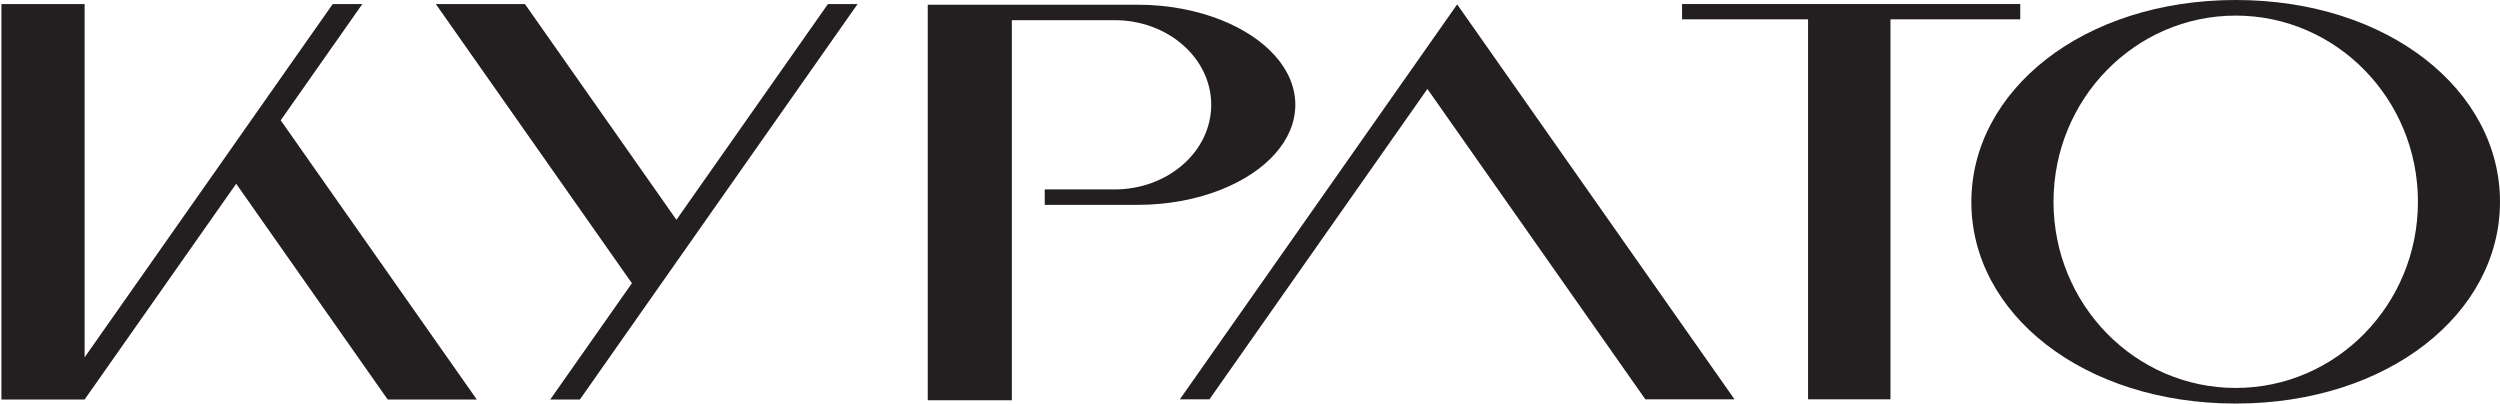 <svg xmlns="http://www.w3.org/2000/svg" fill="none" viewBox="0 0 1239 200" height="200" width="1239">
<path fill="#231F20" d="M1108.04 192.265C1058.16 192.265 1017.72 150.947 1017.72 99.987C1017.72 49.053 1058.16 7.735 1108.04 7.735C1157.91 7.735 1198.33 49.053 1198.33 99.987C1198.33 150.947 1157.91 192.265 1108.04 192.265ZM1108.04 0C1032.32 0 977 44.914 977 100.139C977 155.371 1032.32 200 1108.04 200C1183.72 200 1239 155.219 1239 100.013C1239 44.782 1183.72 0 1108.04 0Z"></path>
<path fill="#231F20" d="M605.413 9.996C593.336 5.172 579.091 2.336 563.785 2.336H459.793V198.371H501.48V9.996H552.366C578.812 9.996 600.277 28.782 600.277 51.937C600.277 75.111 578.812 93.878 552.366 93.878H517.776V101.531H563.785C579.091 101.531 593.336 98.721 605.413 93.878C627.341 85.102 641.963 69.606 641.963 51.937C641.963 34.261 627.341 18.791 605.413 9.996Z"></path>
<path fill="#231F20" d="M410.33 2L335.238 108.934L260.153 2H215.987L313.171 140.373L272.69 198H287.388L320.494 150.848L342.587 119.383L425.021 2H410.33Z"></path>
<path fill="#231F20" d="M1001.24 2H833.628V9.581H896.078V197.903H936.918V9.581H1001.24V2Z"></path>
<path fill="#231F20" d="M722.169 2.175L700.096 33.614L584.731 197.903H599.403L707.419 44.083L815.435 197.903H859.47L859.575 197.825L722.169 2.175Z"></path>
<path fill="#231F20" d="M139.118 59.627L179.574 2H164.902L131.776 49.158L109.703 80.617L41.941 177.082V2H0.698V198H41.941L117.052 91.066L192.137 198H236.303L139.118 59.627Z"></path>
</svg>
